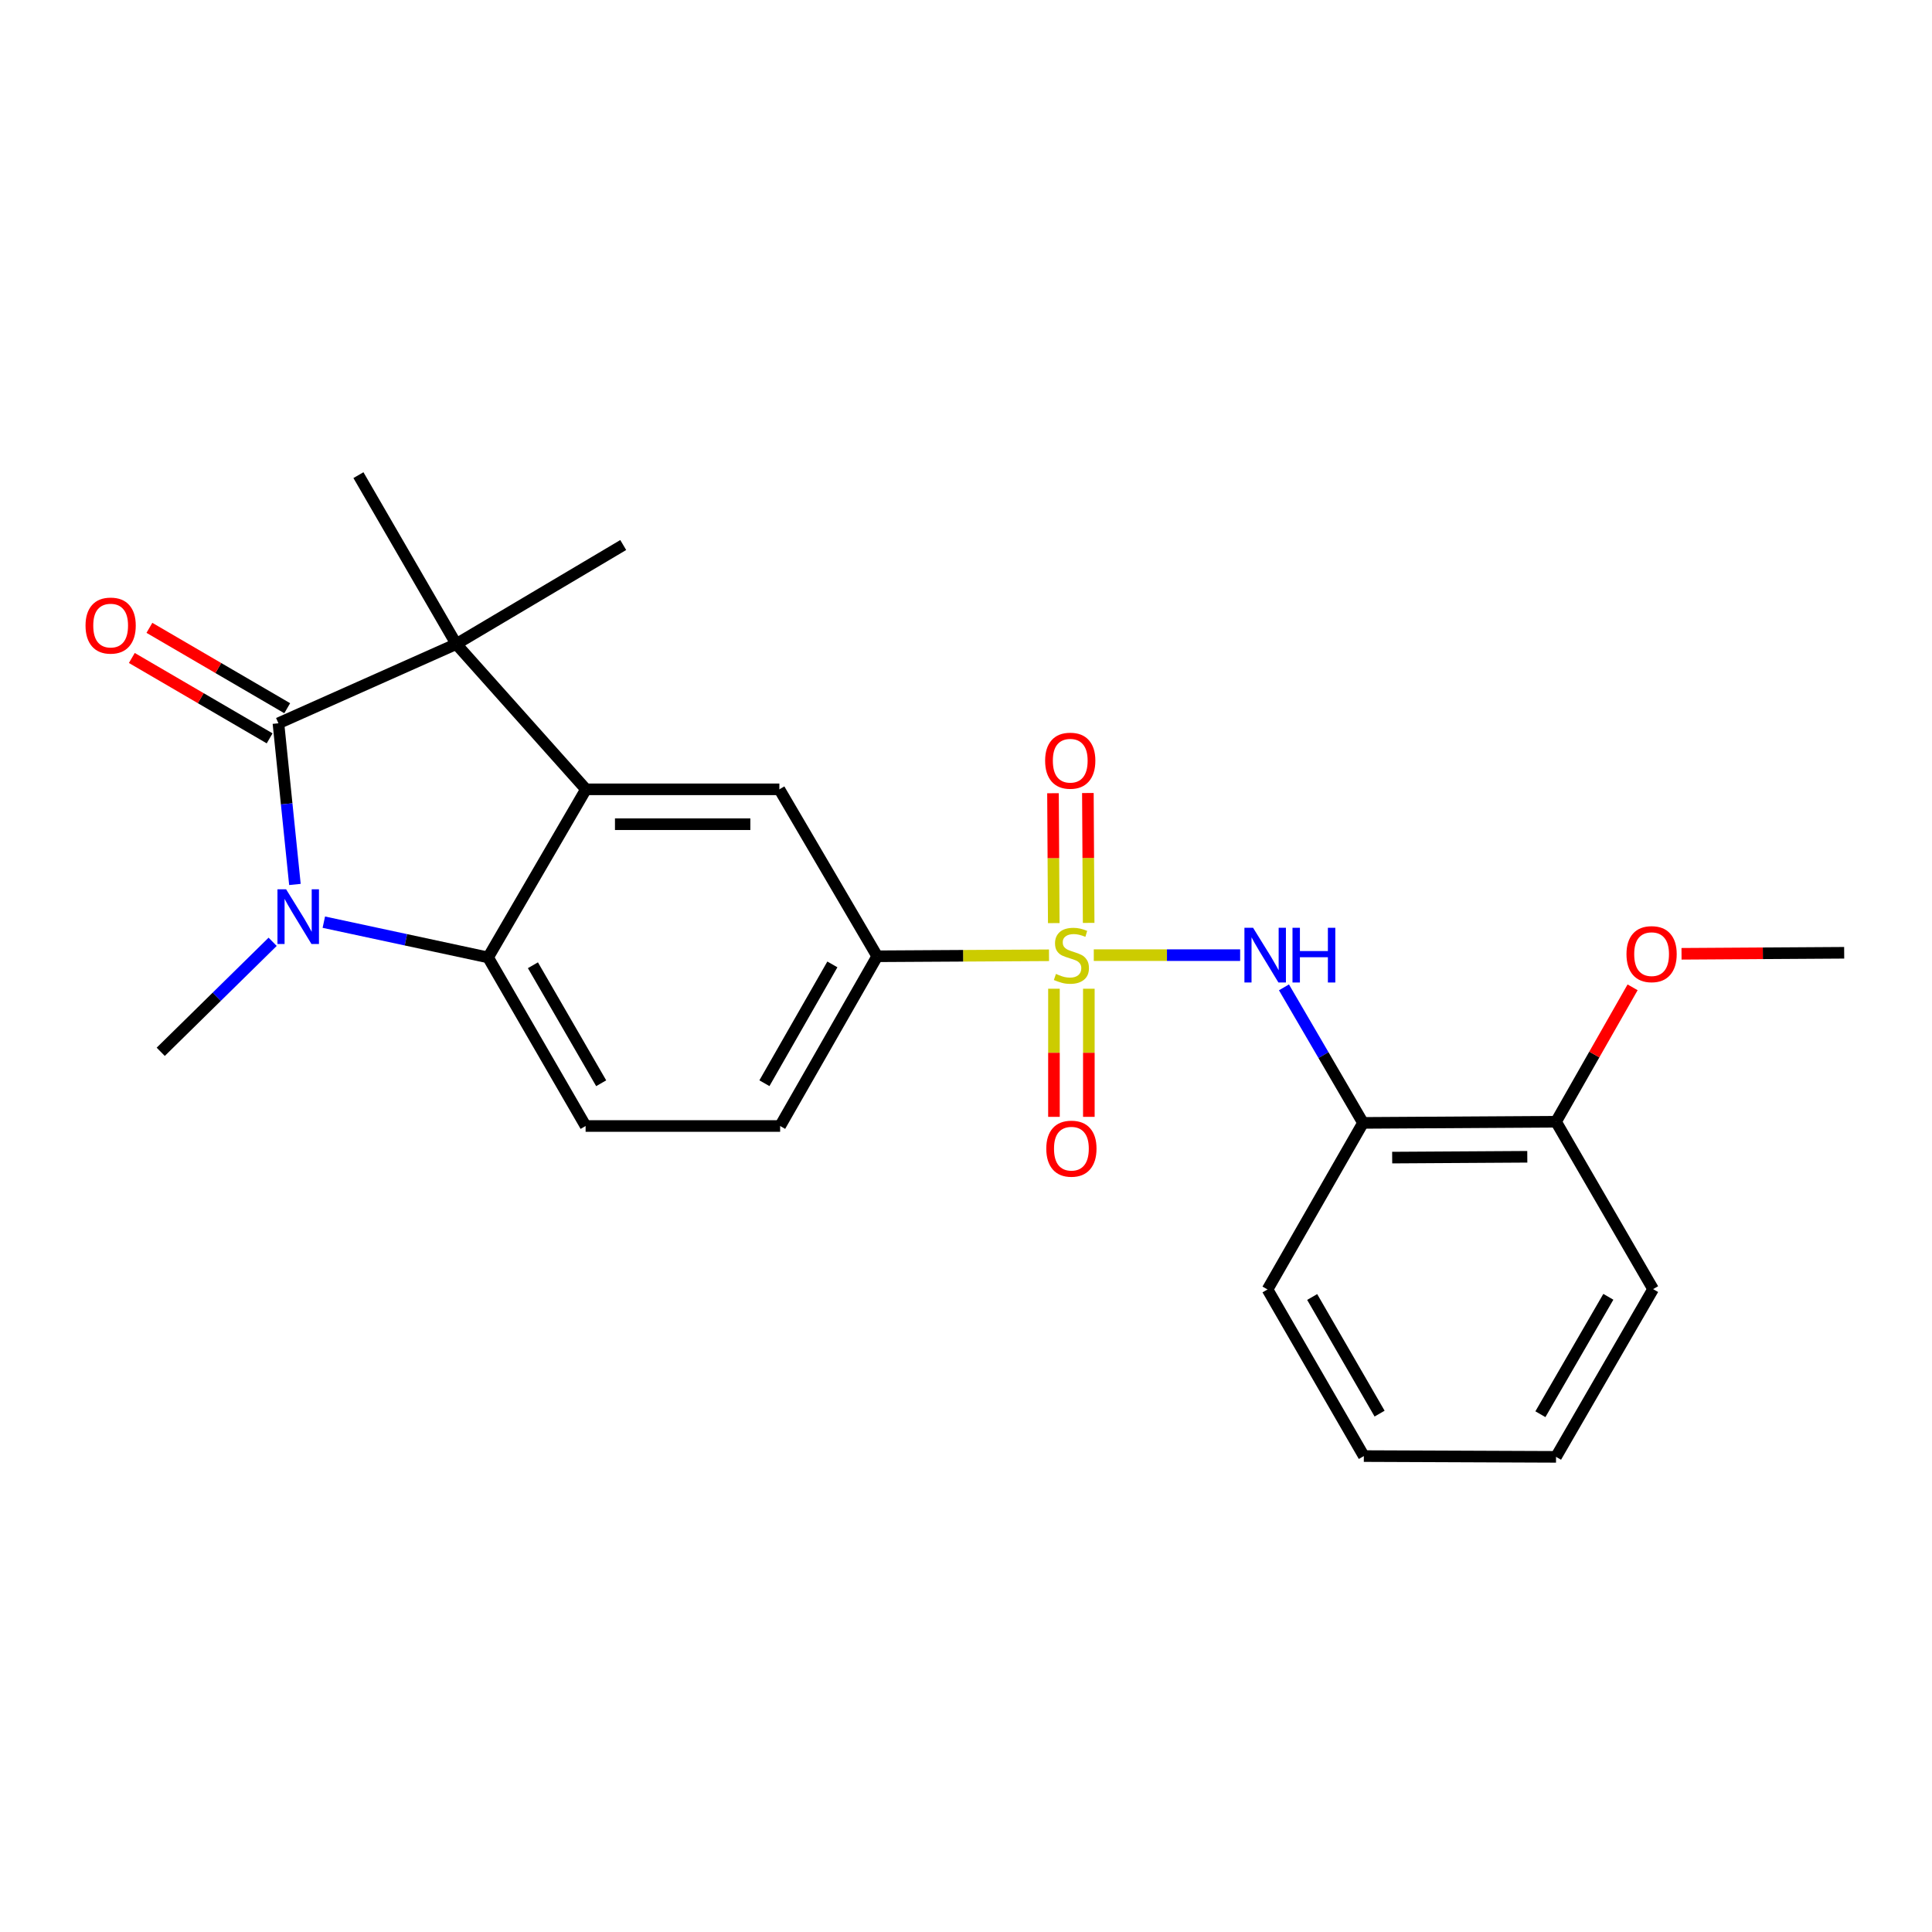 <?xml version='1.0' encoding='iso-8859-1'?>
<svg version='1.1' baseProfile='full'
              xmlns='http://www.w3.org/2000/svg'
                      xmlns:rdkit='http://www.rdkit.org/xml'
                      xmlns:xlink='http://www.w3.org/1999/xlink'
                  xml:space='preserve'
width='1000px' height='1000px' viewBox='0 0 1000 1000'>
<!-- END OF HEADER -->
<rect style='opacity:1.0;fill:#FFFFFF;stroke:none' width='1000' height='1000' x='0' y='0'> </rect>
<path class='bond-5' d='M 566.144,494.382 L 604.019,494.382' style='fill:none;fill-rule:evenodd;stroke:#CCCC00;stroke-width:6px;stroke-linecap:butt;stroke-linejoin:miter;stroke-opacity:1' />
<path class='bond-5' d='M 604.019,494.382 L 641.894,494.382' style='fill:none;fill-rule:evenodd;stroke:#0000FF;stroke-width:6px;stroke-linecap:butt;stroke-linejoin:miter;stroke-opacity:1' />
<path class='bond-6' d='M 542.963,494.449 L 498.507,494.706' style='fill:none;fill-rule:evenodd;stroke:#CCCC00;stroke-width:6px;stroke-linecap:butt;stroke-linejoin:miter;stroke-opacity:1' />
<path class='bond-6' d='M 498.507,494.706 L 454.05,494.964' style='fill:none;fill-rule:evenodd;stroke:#000000;stroke-width:6px;stroke-linecap:butt;stroke-linejoin:miter;stroke-opacity:1' />
<path class='bond-10' d='M 545.527,511.764 L 545.527,544.922' style='fill:none;fill-rule:evenodd;stroke:#CCCC00;stroke-width:6px;stroke-linecap:butt;stroke-linejoin:miter;stroke-opacity:1' />
<path class='bond-10' d='M 545.527,544.922 L 545.527,578.079' style='fill:none;fill-rule:evenodd;stroke:#FF0000;stroke-width:6px;stroke-linecap:butt;stroke-linejoin:miter;stroke-opacity:1' />
<path class='bond-10' d='M 563.585,511.764 L 563.585,544.922' style='fill:none;fill-rule:evenodd;stroke:#CCCC00;stroke-width:6px;stroke-linecap:butt;stroke-linejoin:miter;stroke-opacity:1' />
<path class='bond-10' d='M 563.585,544.922 L 563.585,578.079' style='fill:none;fill-rule:evenodd;stroke:#FF0000;stroke-width:6px;stroke-linecap:butt;stroke-linejoin:miter;stroke-opacity:1' />
<path class='bond-11' d='M 563.486,477.69 L 563.285,444.076' style='fill:none;fill-rule:evenodd;stroke:#CCCC00;stroke-width:6px;stroke-linecap:butt;stroke-linejoin:miter;stroke-opacity:1' />
<path class='bond-11' d='M 563.285,444.076 L 563.084,410.463' style='fill:none;fill-rule:evenodd;stroke:#FF0000;stroke-width:6px;stroke-linecap:butt;stroke-linejoin:miter;stroke-opacity:1' />
<path class='bond-11' d='M 545.428,477.797 L 545.227,444.184' style='fill:none;fill-rule:evenodd;stroke:#CCCC00;stroke-width:6px;stroke-linecap:butt;stroke-linejoin:miter;stroke-opacity:1' />
<path class='bond-11' d='M 545.227,444.184 L 545.026,410.571' style='fill:none;fill-rule:evenodd;stroke:#FF0000;stroke-width:6px;stroke-linecap:butt;stroke-linejoin:miter;stroke-opacity:1' />
<path class='bond-0' d='M 144.113,374.372 L 236.162,333.359' style='fill:none;fill-rule:evenodd;stroke:#000000;stroke-width:6px;stroke-linecap:butt;stroke-linejoin:miter;stroke-opacity:1' />
<path class='bond-12' d='M 148.662,366.572 L 112.998,345.77' style='fill:none;fill-rule:evenodd;stroke:#000000;stroke-width:6px;stroke-linecap:butt;stroke-linejoin:miter;stroke-opacity:1' />
<path class='bond-12' d='M 112.998,345.77 L 77.334,324.967' style='fill:none;fill-rule:evenodd;stroke:#FF0000;stroke-width:6px;stroke-linecap:butt;stroke-linejoin:miter;stroke-opacity:1' />
<path class='bond-12' d='M 139.563,382.171 L 103.899,361.369' style='fill:none;fill-rule:evenodd;stroke:#000000;stroke-width:6px;stroke-linecap:butt;stroke-linejoin:miter;stroke-opacity:1' />
<path class='bond-12' d='M 103.899,361.369 L 68.235,340.566' style='fill:none;fill-rule:evenodd;stroke:#FF0000;stroke-width:6px;stroke-linecap:butt;stroke-linejoin:miter;stroke-opacity:1' />
<path class='bond-25' d='M 144.113,374.372 L 148.381,416.082' style='fill:none;fill-rule:evenodd;stroke:#000000;stroke-width:6px;stroke-linecap:butt;stroke-linejoin:miter;stroke-opacity:1' />
<path class='bond-25' d='M 148.381,416.082 L 152.65,457.792' style='fill:none;fill-rule:evenodd;stroke:#0000FF;stroke-width:6px;stroke-linecap:butt;stroke-linejoin:miter;stroke-opacity:1' />
<path class='bond-1' d='M 167.609,477.312 L 210.122,486.439' style='fill:none;fill-rule:evenodd;stroke:#0000FF;stroke-width:6px;stroke-linecap:butt;stroke-linejoin:miter;stroke-opacity:1' />
<path class='bond-1' d='M 210.122,486.439 L 252.635,495.566' style='fill:none;fill-rule:evenodd;stroke:#000000;stroke-width:6px;stroke-linecap:butt;stroke-linejoin:miter;stroke-opacity:1' />
<path class='bond-15' d='M 141.122,487.476 L 112.158,515.945' style='fill:none;fill-rule:evenodd;stroke:#0000FF;stroke-width:6px;stroke-linecap:butt;stroke-linejoin:miter;stroke-opacity:1' />
<path class='bond-15' d='M 112.158,515.945 L 83.195,544.414' style='fill:none;fill-rule:evenodd;stroke:#000000;stroke-width:6px;stroke-linecap:butt;stroke-linejoin:miter;stroke-opacity:1' />
<path class='bond-2' d='M 303.29,408.553 L 403.395,408.553' style='fill:none;fill-rule:evenodd;stroke:#000000;stroke-width:6px;stroke-linecap:butt;stroke-linejoin:miter;stroke-opacity:1' />
<path class='bond-2' d='M 318.306,426.612 L 388.379,426.612' style='fill:none;fill-rule:evenodd;stroke:#000000;stroke-width:6px;stroke-linecap:butt;stroke-linejoin:miter;stroke-opacity:1' />
<path class='bond-3' d='M 303.29,408.553 L 236.162,333.359' style='fill:none;fill-rule:evenodd;stroke:#000000;stroke-width:6px;stroke-linecap:butt;stroke-linejoin:miter;stroke-opacity:1' />
<path class='bond-24' d='M 303.29,408.553 L 252.635,495.566' style='fill:none;fill-rule:evenodd;stroke:#000000;stroke-width:6px;stroke-linecap:butt;stroke-linejoin:miter;stroke-opacity:1' />
<path class='bond-16' d='M 236.162,333.359 L 322.583,282.102' style='fill:none;fill-rule:evenodd;stroke:#000000;stroke-width:6px;stroke-linecap:butt;stroke-linejoin:miter;stroke-opacity:1' />
<path class='bond-17' d='M 236.162,333.359 L 185.527,245.935' style='fill:none;fill-rule:evenodd;stroke:#000000;stroke-width:6px;stroke-linecap:butt;stroke-linejoin:miter;stroke-opacity:1' />
<path class='bond-4' d='M 252.635,495.566 L 303.109,582.819' style='fill:none;fill-rule:evenodd;stroke:#000000;stroke-width:6px;stroke-linecap:butt;stroke-linejoin:miter;stroke-opacity:1' />
<path class='bond-4' d='M 275.838,499.611 L 311.17,560.688' style='fill:none;fill-rule:evenodd;stroke:#000000;stroke-width:6px;stroke-linecap:butt;stroke-linejoin:miter;stroke-opacity:1' />
<path class='bond-8' d='M 664.577,511.055 L 685.037,546.129' style='fill:none;fill-rule:evenodd;stroke:#0000FF;stroke-width:6px;stroke-linecap:butt;stroke-linejoin:miter;stroke-opacity:1' />
<path class='bond-8' d='M 685.037,546.129 L 705.496,581.204' style='fill:none;fill-rule:evenodd;stroke:#000000;stroke-width:6px;stroke-linecap:butt;stroke-linejoin:miter;stroke-opacity:1' />
<path class='bond-7' d='M 454.05,494.964 L 403.395,408.553' style='fill:none;fill-rule:evenodd;stroke:#000000;stroke-width:6px;stroke-linecap:butt;stroke-linejoin:miter;stroke-opacity:1' />
<path class='bond-13' d='M 454.05,494.964 L 403.796,582.819' style='fill:none;fill-rule:evenodd;stroke:#000000;stroke-width:6px;stroke-linecap:butt;stroke-linejoin:miter;stroke-opacity:1' />
<path class='bond-13' d='M 430.836,499.176 L 395.659,560.674' style='fill:none;fill-rule:evenodd;stroke:#000000;stroke-width:6px;stroke-linecap:butt;stroke-linejoin:miter;stroke-opacity:1' />
<path class='bond-14' d='M 705.496,581.204 L 805.401,580.602' style='fill:none;fill-rule:evenodd;stroke:#000000;stroke-width:6px;stroke-linecap:butt;stroke-linejoin:miter;stroke-opacity:1' />
<path class='bond-14' d='M 720.591,599.172 L 790.524,598.75' style='fill:none;fill-rule:evenodd;stroke:#000000;stroke-width:6px;stroke-linecap:butt;stroke-linejoin:miter;stroke-opacity:1' />
<path class='bond-19' d='M 705.496,581.204 L 656.066,667.424' style='fill:none;fill-rule:evenodd;stroke:#000000;stroke-width:6px;stroke-linecap:butt;stroke-linejoin:miter;stroke-opacity:1' />
<path class='bond-9' d='M 303.109,582.819 L 403.796,582.819' style='fill:none;fill-rule:evenodd;stroke:#000000;stroke-width:6px;stroke-linecap:butt;stroke-linejoin:miter;stroke-opacity:1' />
<path class='bond-18' d='M 805.401,580.602 L 825.216,545.82' style='fill:none;fill-rule:evenodd;stroke:#000000;stroke-width:6px;stroke-linecap:butt;stroke-linejoin:miter;stroke-opacity:1' />
<path class='bond-18' d='M 825.216,545.82 L 845.03,511.038' style='fill:none;fill-rule:evenodd;stroke:#FF0000;stroke-width:6px;stroke-linecap:butt;stroke-linejoin:miter;stroke-opacity:1' />
<path class='bond-20' d='M 805.401,580.602 L 855.644,667.243' style='fill:none;fill-rule:evenodd;stroke:#000000;stroke-width:6px;stroke-linecap:butt;stroke-linejoin:miter;stroke-opacity:1' />
<path class='bond-21' d='M 870.354,493.683 L 912.45,493.42' style='fill:none;fill-rule:evenodd;stroke:#FF0000;stroke-width:6px;stroke-linecap:butt;stroke-linejoin:miter;stroke-opacity:1' />
<path class='bond-21' d='M 912.45,493.42 L 954.545,493.158' style='fill:none;fill-rule:evenodd;stroke:#000000;stroke-width:6px;stroke-linecap:butt;stroke-linejoin:miter;stroke-opacity:1' />
<path class='bond-22' d='M 656.066,667.424 L 705.918,753.664' style='fill:none;fill-rule:evenodd;stroke:#000000;stroke-width:6px;stroke-linecap:butt;stroke-linejoin:miter;stroke-opacity:1' />
<path class='bond-22' d='M 679.178,671.322 L 714.074,731.69' style='fill:none;fill-rule:evenodd;stroke:#000000;stroke-width:6px;stroke-linecap:butt;stroke-linejoin:miter;stroke-opacity:1' />
<path class='bond-26' d='M 855.644,667.243 L 805.401,754.065' style='fill:none;fill-rule:evenodd;stroke:#000000;stroke-width:6px;stroke-linecap:butt;stroke-linejoin:miter;stroke-opacity:1' />
<path class='bond-26' d='M 832.478,671.222 L 797.307,731.997' style='fill:none;fill-rule:evenodd;stroke:#000000;stroke-width:6px;stroke-linecap:butt;stroke-linejoin:miter;stroke-opacity:1' />
<path class='bond-23' d='M 705.918,753.664 L 805.401,754.065' style='fill:none;fill-rule:evenodd;stroke:#000000;stroke-width:6px;stroke-linecap:butt;stroke-linejoin:miter;stroke-opacity:1' />
<path  class='atom-0' d='M 546.556 504.102
Q 546.876 504.222, 548.196 504.782
Q 549.516 505.342, 550.956 505.702
Q 552.436 506.022, 553.876 506.022
Q 556.556 506.022, 558.116 504.742
Q 559.676 503.422, 559.676 501.142
Q 559.676 499.582, 558.876 498.622
Q 558.116 497.662, 556.916 497.142
Q 555.716 496.622, 553.716 496.022
Q 551.196 495.262, 549.676 494.542
Q 548.196 493.822, 547.116 492.302
Q 546.076 490.782, 546.076 488.222
Q 546.076 484.662, 548.476 482.462
Q 550.916 480.262, 555.716 480.262
Q 558.996 480.262, 562.716 481.822
L 561.796 484.902
Q 558.396 483.502, 555.836 483.502
Q 553.076 483.502, 551.556 484.662
Q 550.036 485.782, 550.076 487.742
Q 550.076 489.262, 550.836 490.182
Q 551.636 491.102, 552.756 491.622
Q 553.916 492.142, 555.836 492.742
Q 558.396 493.542, 559.916 494.342
Q 561.436 495.142, 562.516 496.782
Q 563.636 498.382, 563.636 501.142
Q 563.636 505.062, 560.996 507.182
Q 558.396 509.262, 554.036 509.262
Q 551.516 509.262, 549.596 508.702
Q 547.716 508.182, 545.476 507.262
L 546.556 504.102
' fill='#CCCC00'/>
<path  class='atom-2' d='M 148.096 460.307
L 157.376 475.307
Q 158.296 476.787, 159.776 479.467
Q 161.256 482.147, 161.336 482.307
L 161.336 460.307
L 165.096 460.307
L 165.096 488.627
L 161.216 488.627
L 151.256 472.227
Q 150.096 470.307, 148.856 468.107
Q 147.656 465.907, 147.296 465.227
L 147.296 488.627
L 143.616 488.627
L 143.616 460.307
L 148.096 460.307
' fill='#0000FF'/>
<path  class='atom-6' d='M 648.592 480.222
L 657.872 495.222
Q 658.792 496.702, 660.272 499.382
Q 661.752 502.062, 661.832 502.222
L 661.832 480.222
L 665.592 480.222
L 665.592 508.542
L 661.712 508.542
L 651.752 492.142
Q 650.592 490.222, 649.352 488.022
Q 648.152 485.822, 647.792 485.142
L 647.792 508.542
L 644.112 508.542
L 644.112 480.222
L 648.592 480.222
' fill='#0000FF'/>
<path  class='atom-6' d='M 668.992 480.222
L 672.832 480.222
L 672.832 492.262
L 687.312 492.262
L 687.312 480.222
L 691.152 480.222
L 691.152 508.542
L 687.312 508.542
L 687.312 495.462
L 672.832 495.462
L 672.832 508.542
L 668.992 508.542
L 668.992 480.222
' fill='#0000FF'/>
<path  class='atom-11' d='M 541.556 594.547
Q 541.556 587.747, 544.916 583.947
Q 548.276 580.147, 554.556 580.147
Q 560.836 580.147, 564.196 583.947
Q 567.556 587.747, 567.556 594.547
Q 567.556 601.427, 564.156 605.347
Q 560.756 609.227, 554.556 609.227
Q 548.316 609.227, 544.916 605.347
Q 541.556 601.467, 541.556 594.547
M 554.556 606.027
Q 558.876 606.027, 561.196 603.147
Q 563.556 600.227, 563.556 594.547
Q 563.556 588.987, 561.196 586.187
Q 558.876 583.347, 554.556 583.347
Q 550.236 583.347, 547.876 586.147
Q 545.556 588.947, 545.556 594.547
Q 545.556 600.267, 547.876 603.147
Q 550.236 606.027, 554.556 606.027
' fill='#FF0000'/>
<path  class='atom-12' d='M 540.954 393.735
Q 540.954 386.935, 544.314 383.135
Q 547.674 379.335, 553.954 379.335
Q 560.234 379.335, 563.594 383.135
Q 566.954 386.935, 566.954 393.735
Q 566.954 400.615, 563.554 404.535
Q 560.154 408.415, 553.954 408.415
Q 547.714 408.415, 544.314 404.535
Q 540.954 400.655, 540.954 393.735
M 553.954 405.215
Q 558.274 405.215, 560.594 402.335
Q 562.954 399.415, 562.954 393.735
Q 562.954 388.175, 560.594 385.375
Q 558.274 382.535, 553.954 382.535
Q 549.634 382.535, 547.274 385.335
Q 544.954 388.135, 544.954 393.735
Q 544.954 399.455, 547.274 402.335
Q 549.634 405.215, 553.954 405.215
' fill='#FF0000'/>
<path  class='atom-13' d='M 44.271 323.797
Q 44.271 316.997, 47.631 313.197
Q 50.991 309.397, 57.271 309.397
Q 63.551 309.397, 66.911 313.197
Q 70.271 316.997, 70.271 323.797
Q 70.271 330.677, 66.871 334.597
Q 63.471 338.477, 57.271 338.477
Q 51.031 338.477, 47.631 334.597
Q 44.271 330.717, 44.271 323.797
M 57.271 335.277
Q 61.591 335.277, 63.911 332.397
Q 66.271 329.477, 66.271 323.797
Q 66.271 318.237, 63.911 315.437
Q 61.591 312.597, 57.271 312.597
Q 52.951 312.597, 50.591 315.397
Q 48.271 318.197, 48.271 323.797
Q 48.271 329.517, 50.591 332.397
Q 52.951 335.277, 57.271 335.277
' fill='#FF0000'/>
<path  class='atom-19' d='M 841.862 493.86
Q 841.862 487.06, 845.222 483.26
Q 848.582 479.46, 854.862 479.46
Q 861.142 479.46, 864.502 483.26
Q 867.862 487.06, 867.862 493.86
Q 867.862 500.74, 864.462 504.66
Q 861.062 508.54, 854.862 508.54
Q 848.622 508.54, 845.222 504.66
Q 841.862 500.78, 841.862 493.86
M 854.862 505.34
Q 859.182 505.34, 861.502 502.46
Q 863.862 499.54, 863.862 493.86
Q 863.862 488.3, 861.502 485.5
Q 859.182 482.66, 854.862 482.66
Q 850.542 482.66, 848.182 485.46
Q 845.862 488.26, 845.862 493.86
Q 845.862 499.58, 848.182 502.46
Q 850.542 505.34, 854.862 505.34
' fill='#FF0000'/>
</svg>
